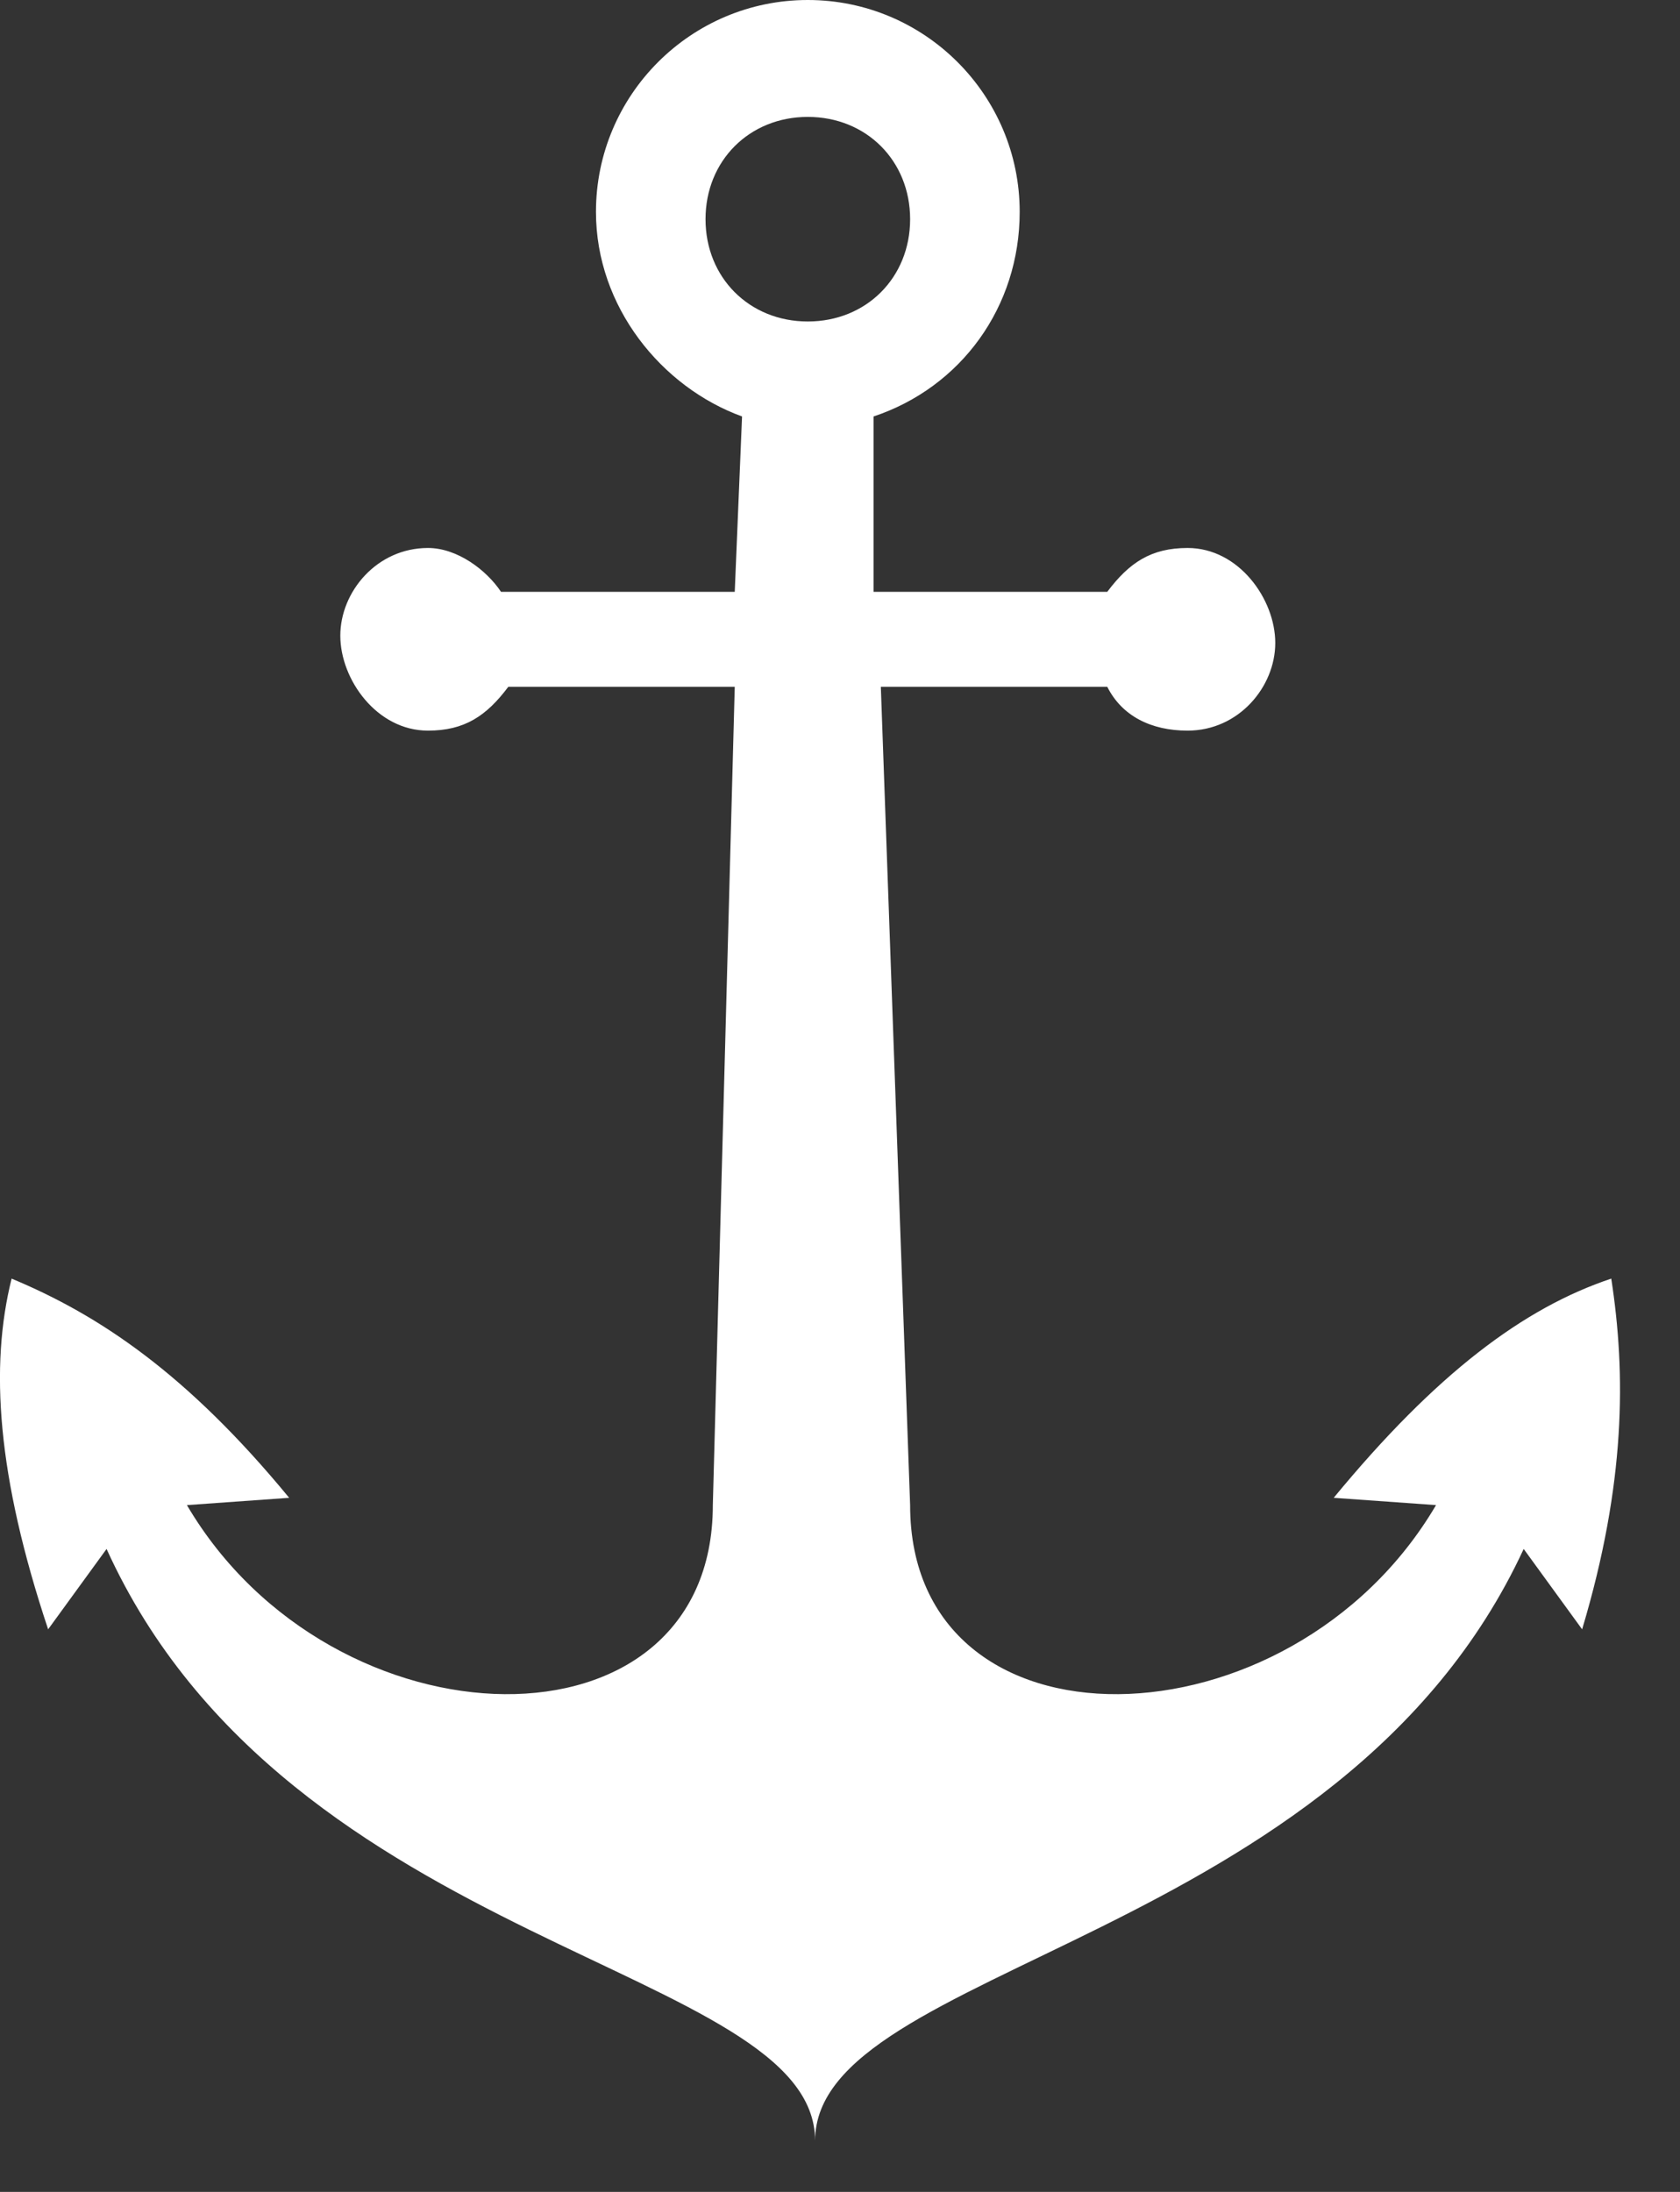 <?xml version="1.0" encoding="UTF-8"?> <svg xmlns="http://www.w3.org/2000/svg" width="23" height="30" viewBox="0 0 23 30" fill="none"><rect x="0" y="0" width="23" height="30" fill="#333333" stroke="none"/> <path d="M22.059 17.5C20.86 17.9 19.66 18.8 18.259 20.5L19.66 20.6C17.66 24 12.46 24.1 12.46 20.6L12.059 9.4H15.159C15.36 9.8 15.759 10 16.259 10C16.959 10 17.459 9.4 17.459 8.8C17.459 8.2 16.959 7.5 16.259 7.5C15.759 7.5 15.46 7.7 15.159 8.1H11.96V5.7C13.159 5.3 13.96 4.2 13.96 2.9C13.96 1.3 12.659 0 11.059 0C9.459 0 8.159 1.3 8.159 2.9C8.159 4.2 9.059 5.3 10.159 5.7L10.059 8.1H6.859C6.659 7.8 6.259 7.5 5.859 7.5C5.159 7.5 4.659 8.1 4.659 8.7C4.659 9.3 5.159 10 5.859 10C6.359 10 6.659 9.8 6.959 9.4H10.059L9.759 20.6C9.759 24.1 4.559 24 2.559 20.6L3.959 20.5C2.559 18.8 1.359 18 0.159 17.5C-0.141 18.7 -0.041 20.2 0.659 22.3L1.459 21.2C3.959 26.7 11.159 26.9 11.159 29.3C11.159 26.9 18.36 26.6 20.86 21.2L21.66 22.3C22.259 20.3 22.259 18.8 22.059 17.5ZM11.059 1.6C11.86 1.6 12.46 2.2 12.46 3C12.46 3.8 11.86 4.4 11.059 4.4C10.259 4.4 9.659 3.8 9.659 3C9.659 2.2 10.259 1.6 11.059 1.6Z" fill="white"></path> </svg> 